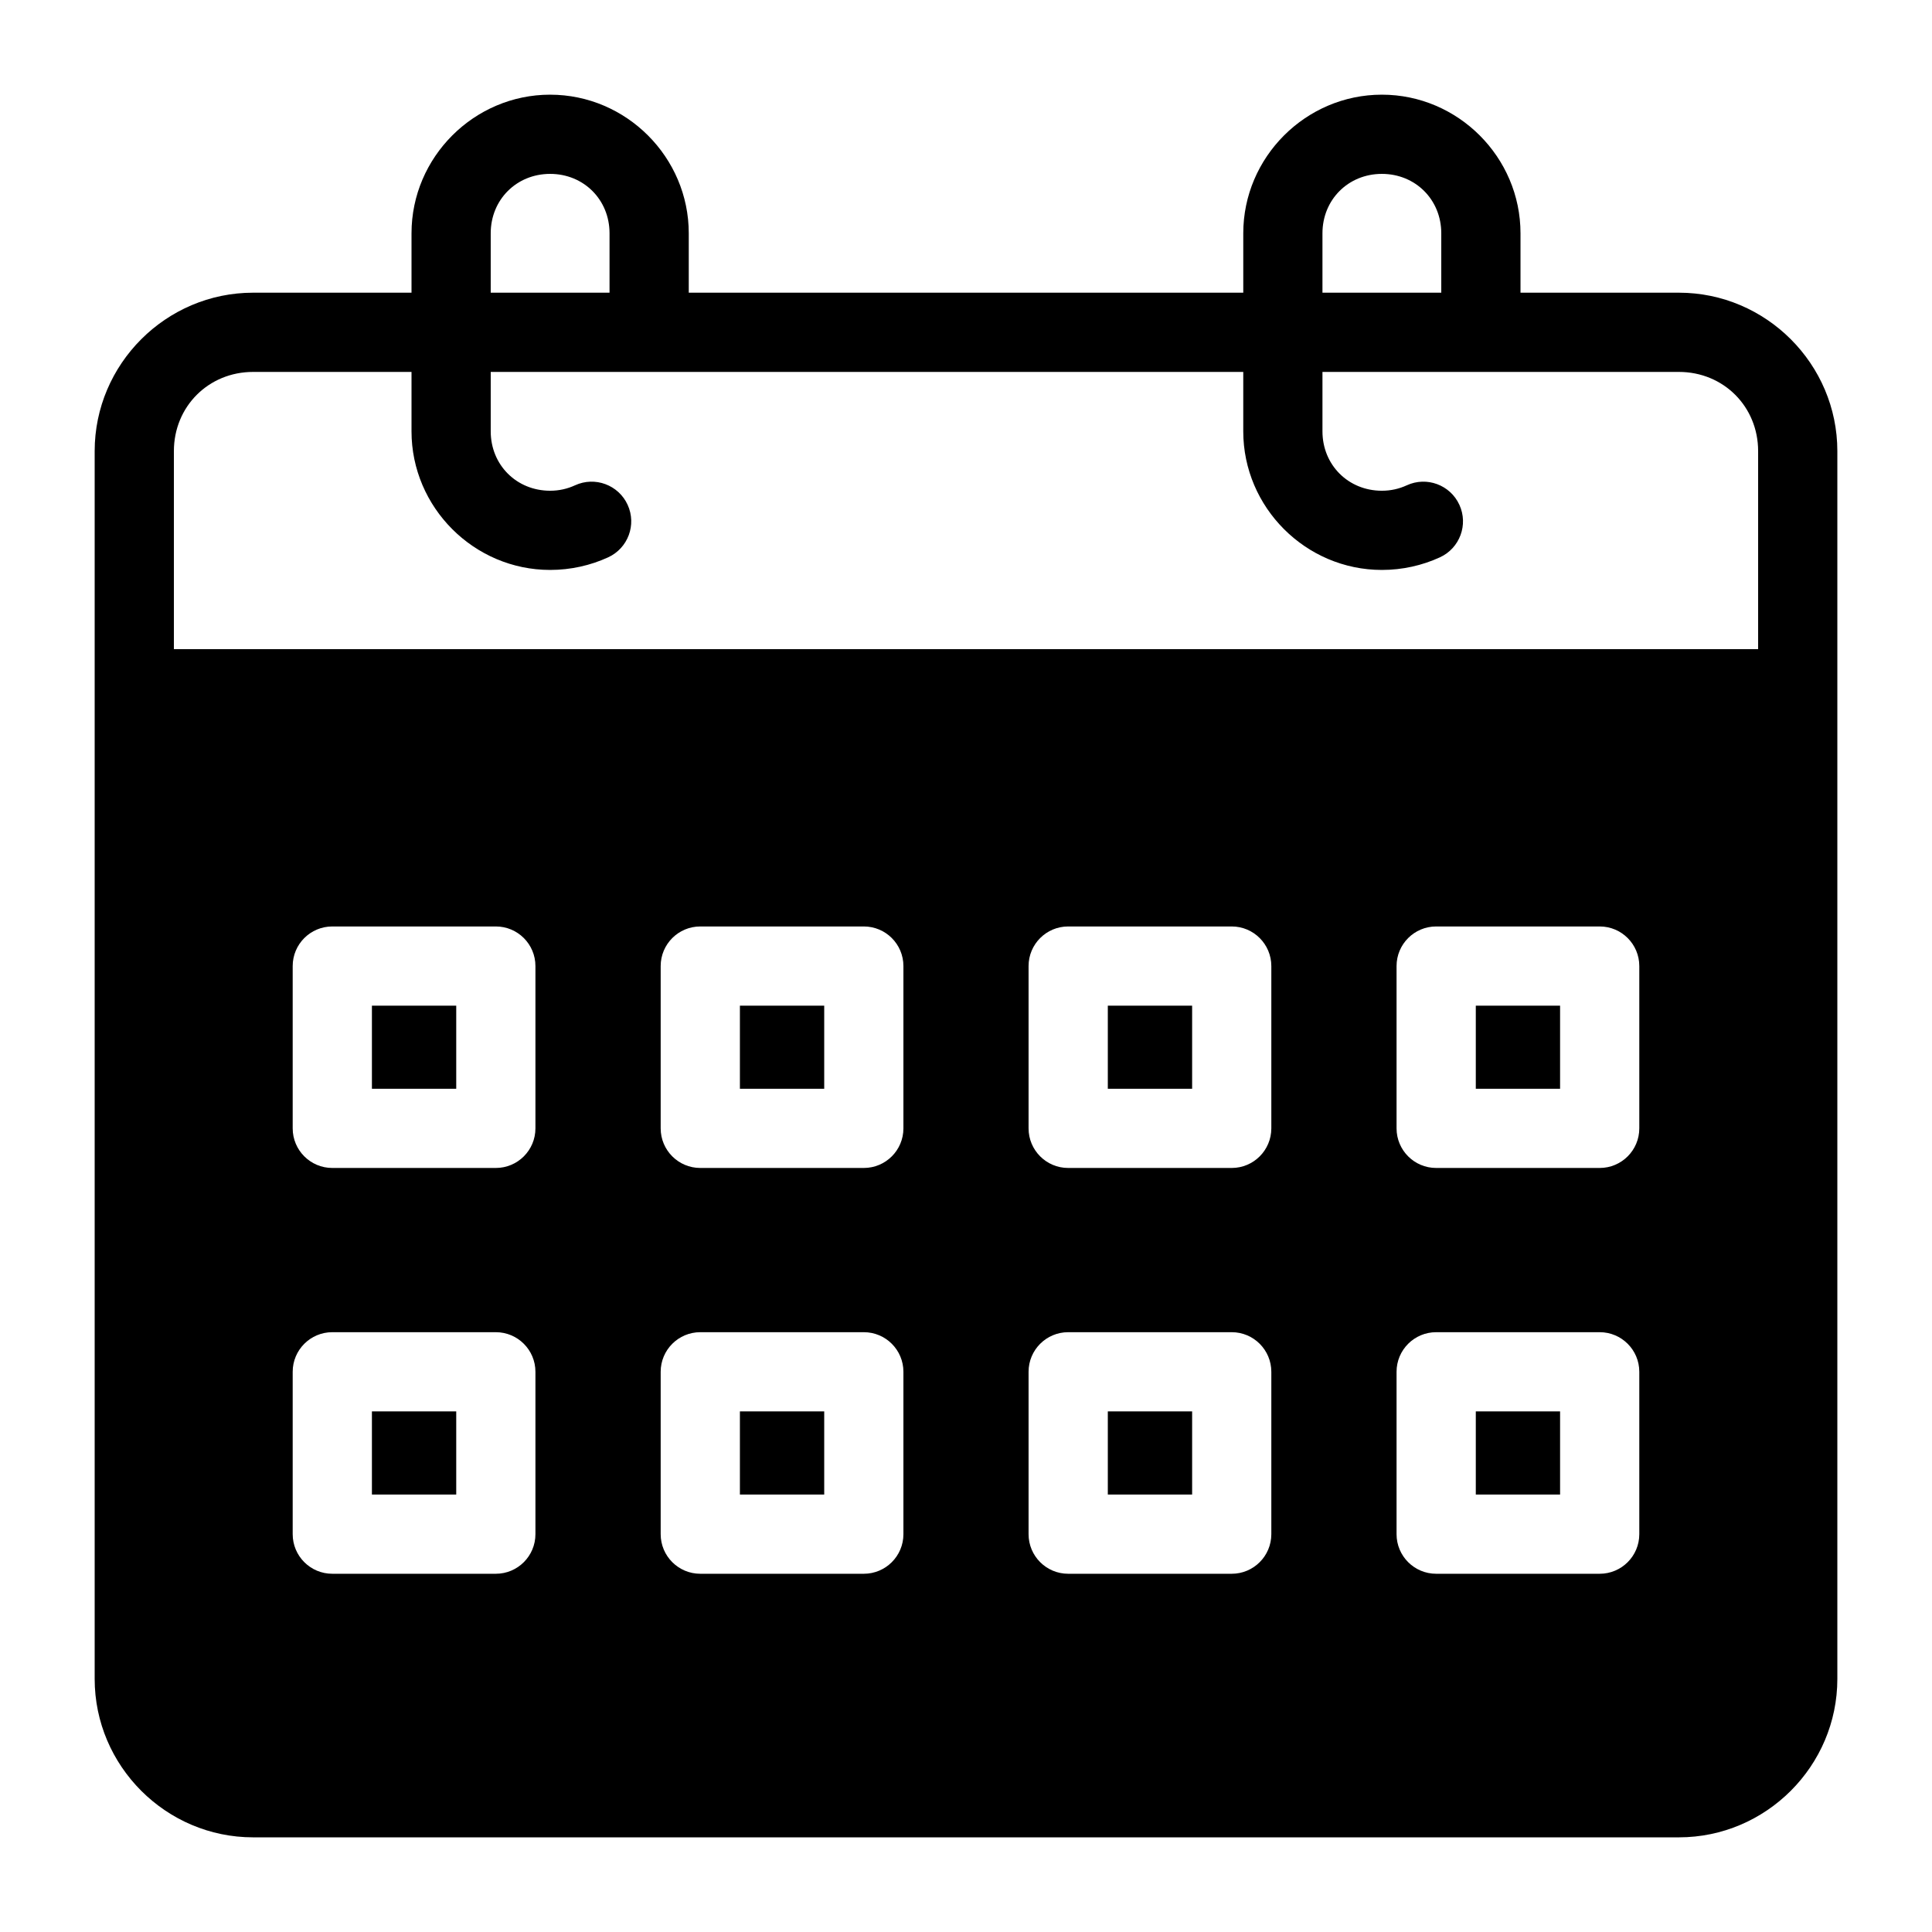 <?xml version="1.0" encoding="UTF-8"?>
<!-- Uploaded to: ICON Repo, www.svgrepo.com, Generator: ICON Repo Mixer Tools -->
<svg fill="#000000" width="800px" height="800px" version="1.1" viewBox="144 144 512 512" xmlns="http://www.w3.org/2000/svg">
 <path d="m289.79 169.09c-20.172 0-36.734 16.566-36.734 36.734v15.742h-41.984c-23.078 0-41.984 18.906-41.984 41.984v325.38c0 23.078 18.906 41.984 41.984 41.984h377.86c23.078 0 41.984-18.906 41.984-41.984v-325.38c0-23.078-18.906-41.984-41.984-41.984h-41.984v-15.742c0-20.172-16.566-36.734-36.734-36.734-20.172 0-36.734 16.566-36.734 36.734v15.746h-146.95v-15.742c0-20.172-16.566-36.734-36.734-36.734zm0 20.992c8.902 0 15.742 6.84 15.742 15.742v15.742h-31.488v-15.742c0-8.902 6.84-15.742 15.742-15.742zm220.42 0c8.902 0 15.742 6.84 15.742 15.742v15.742h-31.488v-15.742c0-8.902 6.84-15.742 15.742-15.742zm-299.14 52.48h41.984v15.742c0 20.172 16.566 36.734 36.734 36.734 5.453 0 10.688-1.188 15.375-3.34 5.269-2.418 7.586-8.648 5.164-13.918-2.418-5.281-8.664-7.598-13.941-5.168-1.992 0.918-4.188 1.438-6.598 1.438-8.902 0-15.742-6.84-15.742-15.746v-15.742h199.43v15.742c0 20.172 16.566 36.734 36.734 36.734 5.453 0 10.688-1.188 15.375-3.34 5.269-2.418 7.586-8.648 5.164-13.918-2.418-5.281-8.664-7.598-13.941-5.168-1.992 0.918-4.191 1.438-6.598 1.438-8.902 0-15.746-6.84-15.746-15.746v-15.742h94.465c11.812 0 20.992 9.18 20.992 20.992v52.48h-419.84v-52.48c0-11.812 9.18-20.992 20.992-20.992zm20.992 146.96h43.336c5.797 0 10.496 4.699 10.496 10.496v43.008c0 5.797-4.699 10.496-10.496 10.496h-43.336c-5.797 0-10.496-4.699-10.496-10.496v-43.008c0-5.797 4.699-10.496 10.496-10.496zm97.52 0h43.336c5.797 0 10.496 4.699 10.496 10.496v43.008c0 5.797-4.699 10.496-10.496 10.496h-43.336c-5.797 0-10.496-4.699-10.496-10.496v-43.008c0-5.797 4.699-10.496 10.496-10.496zm97.5 0h43.336c5.793 0 10.492 4.699 10.496 10.496v43.008c-0.004 5.797-4.703 10.496-10.496 10.496h-43.34c-5.797 0-10.496-4.699-10.496-10.496v-43.008c0-5.797 4.699-10.496 10.496-10.496zm97.52 0h43.332c5.797 0 10.496 4.699 10.496 10.496v43.008c0 5.797-4.699 10.496-10.496 10.496h-43.336c-5.797 0-10.496-4.699-10.496-10.496v-43.008c0-5.797 4.699-10.496 10.496-10.496zm-282.04 20.992v22.016h22.344v-22.016zm97.52 0v22.016h22.344v-22.016zm97.5 0v22.016h22.344v-22.016zm97.52 0v22.016h22.336v-22.016zm-303.04 86.531h43.336c5.797 0 10.496 4.699 10.496 10.496v43.031-0.004c0 5.797-4.699 10.496-10.496 10.496h-43.336c-5.797 0-10.496-4.699-10.496-10.496v-43.031 0.004c0-5.797 4.699-10.496 10.496-10.496zm97.52 0h43.336c5.797 0 10.496 4.699 10.496 10.496v43.031-0.004c0 5.797-4.699 10.496-10.496 10.496h-43.336c-5.797 0-10.496-4.699-10.496-10.496v-43.031 0.004c0-5.797 4.699-10.496 10.496-10.496zm97.5 0h43.336c5.793 0 10.492 4.699 10.496 10.496v43.031-0.004c-0.004 5.797-4.703 10.496-10.496 10.496h-43.34c-5.797 0-10.496-4.699-10.496-10.496v-43.031 0.004c0-5.797 4.699-10.496 10.496-10.496zm97.52 0h43.332c5.797 0 10.496 4.699 10.496 10.496v43.031-0.004c0 5.797-4.699 10.496-10.496 10.496h-43.336c-5.797 0-10.496-4.699-10.496-10.496v-43.031 0.004c0-5.797 4.699-10.496 10.496-10.496zm-282.04 20.992v22.039h22.344v-22.039zm97.52 0v22.039h22.344v-22.039zm97.5 0v22.039h22.344v-22.039zm97.52 0v22.039l22.336-0.004v-22.039z"/>
</svg>